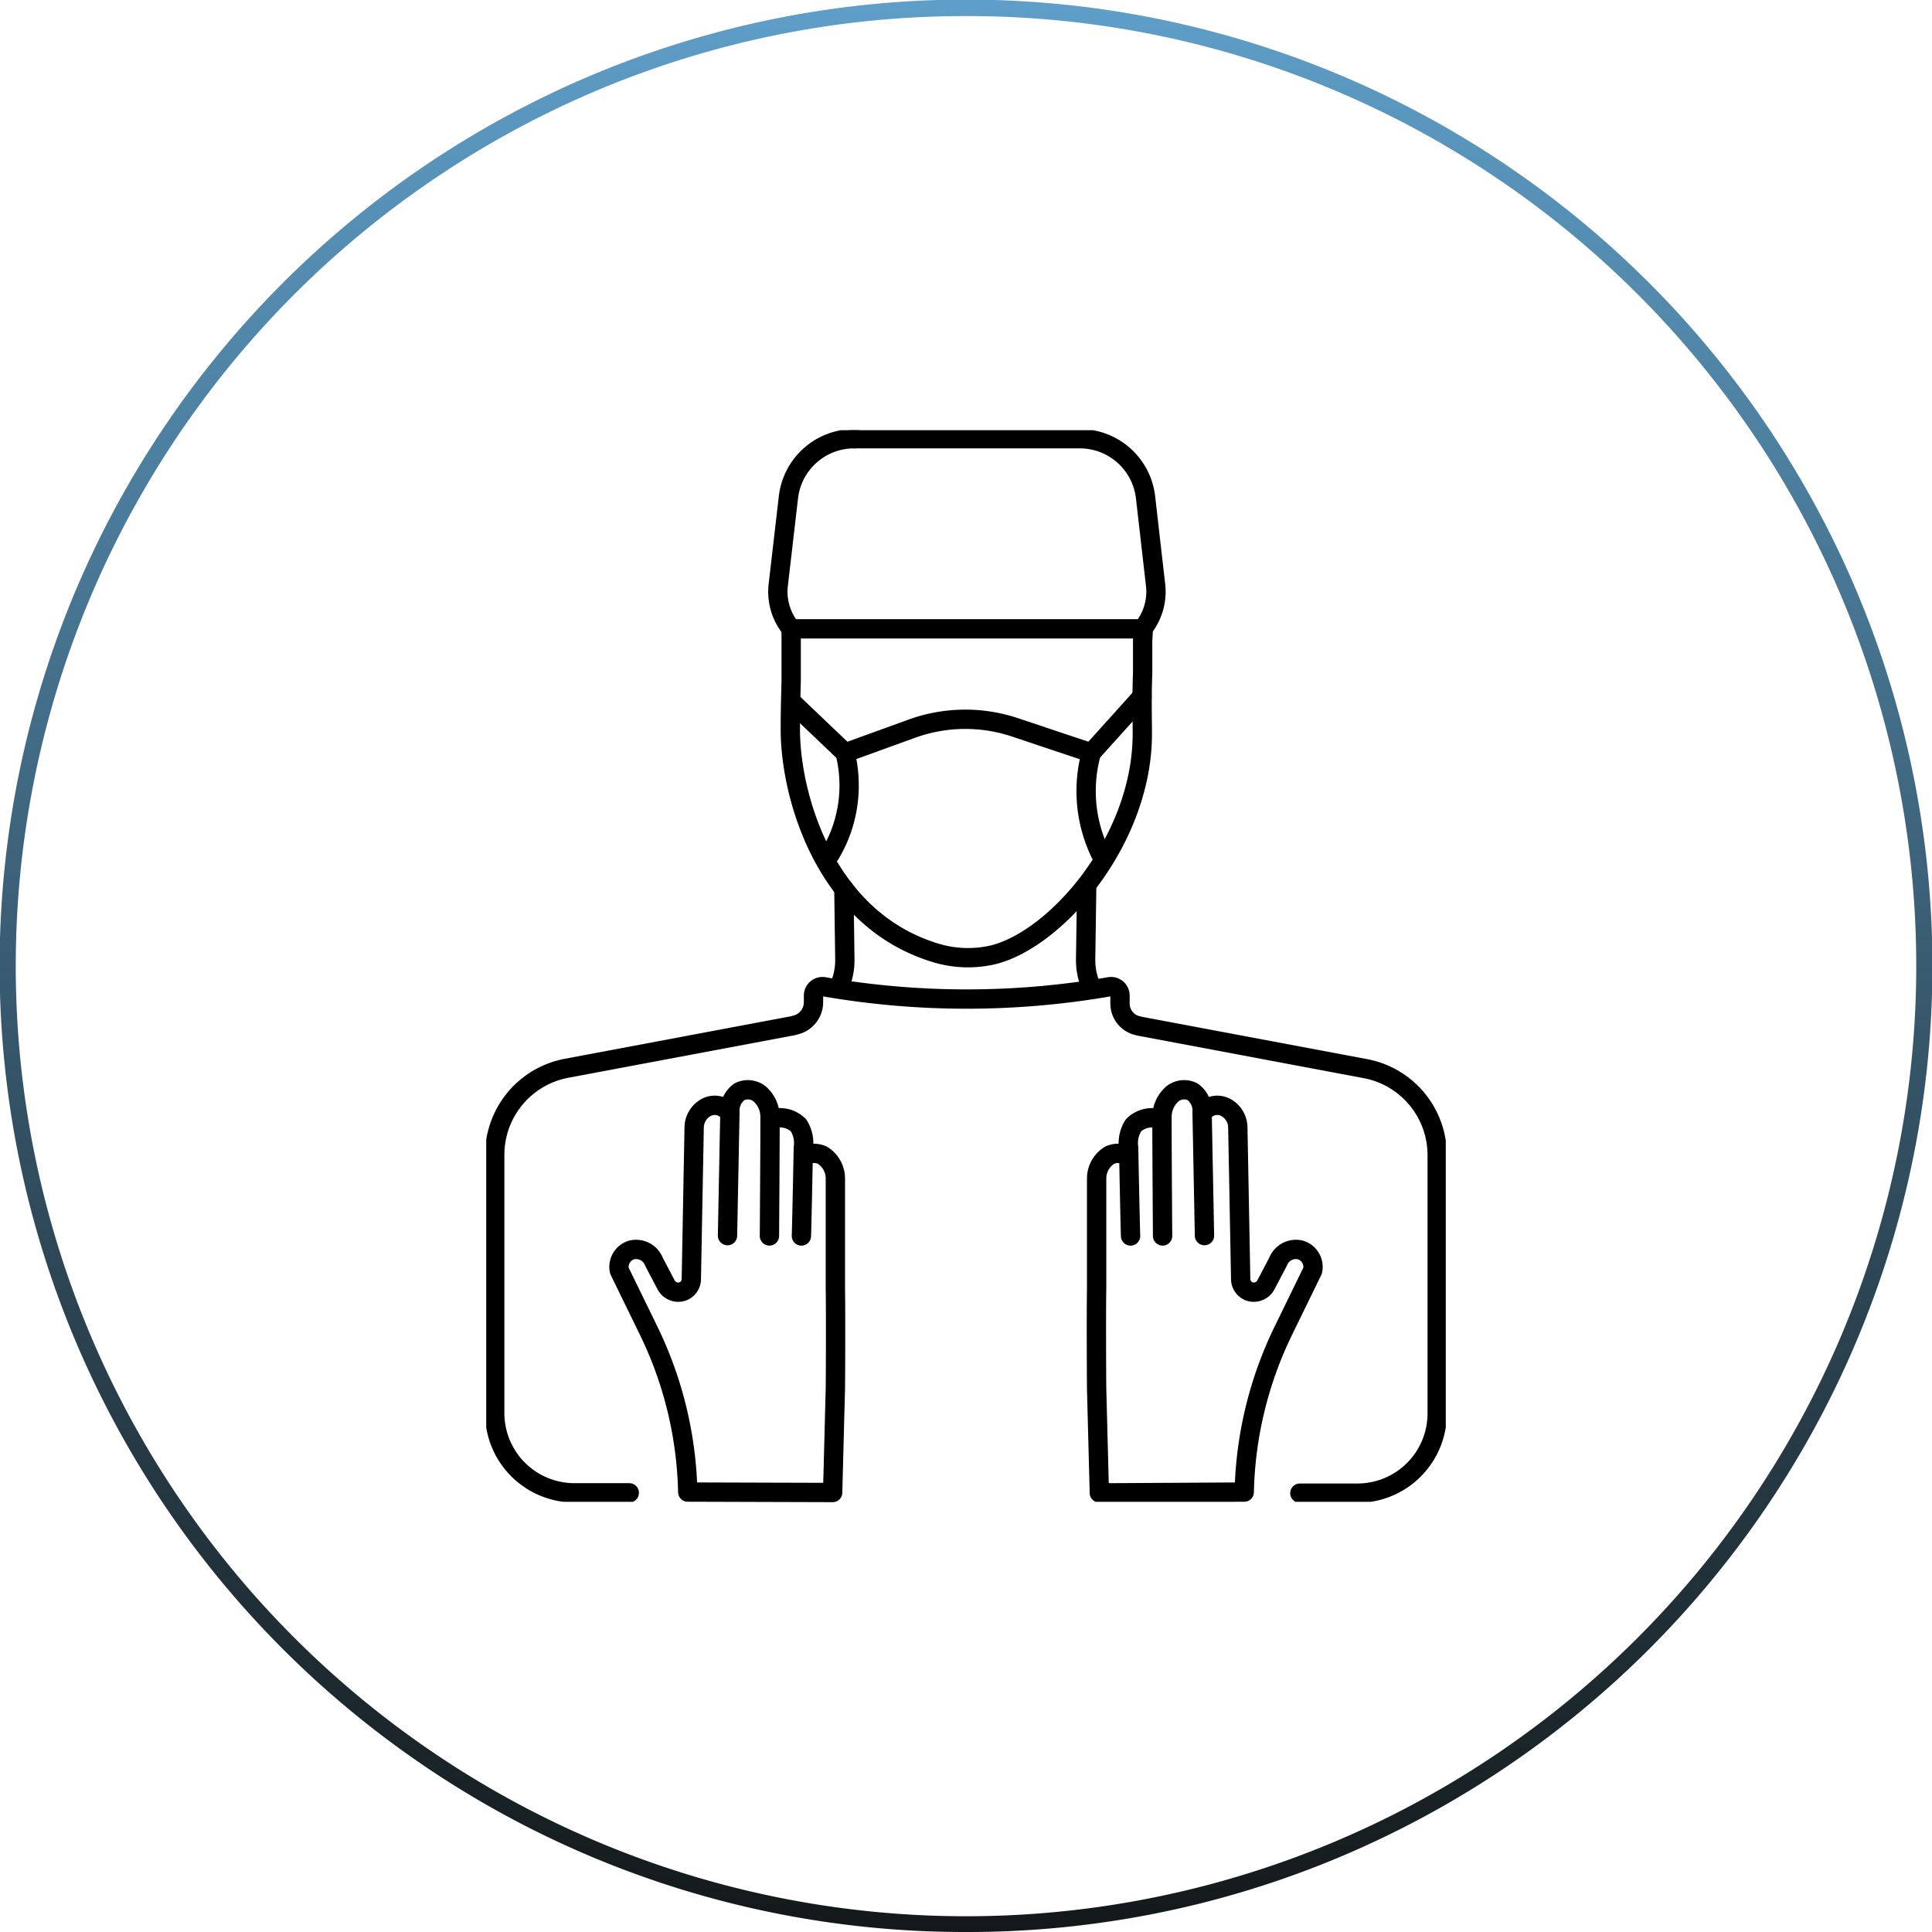 <?xml version="1.0" encoding="UTF-8"?> <svg xmlns="http://www.w3.org/2000/svg" xmlns:xlink="http://www.w3.org/1999/xlink" width="100" height="100" viewBox="0 0 100 100"><defs><linearGradient id="linear-gradient" x1="0.5" x2="0.5" y2="1" gradientUnits="objectBoundingBox"><stop offset="0" stop-color="#5f9fc9"></stop><stop offset="1" stop-color="#131819"></stop></linearGradient><clipPath id="clip-path"><rect id="Rectangle_6309" data-name="Rectangle 6309" width="49.666" height="55.464" fill="none" stroke="#000" stroke-width="1"></rect></clipPath></defs><g id="surgeon-icon" transform="translate(0 -2425)"><path id="Subtraction_15" data-name="Subtraction 15" d="M50,100a49.767,49.767,0,0,1-27.956-8.539,50.145,50.145,0,0,1-18.115-22,49.934,49.934,0,0,1,4.61-47.418,50.147,50.147,0,0,1,22-18.115,49.934,49.934,0,0,1,47.418,4.61,50.146,50.146,0,0,1,18.115,22,49.934,49.934,0,0,1-4.61,47.418,50.145,50.145,0,0,1-22,18.115A49.687,49.687,0,0,1,50,100ZM50,.833a48.938,48.938,0,0,0-27.49,8.4A49.31,49.31,0,0,0,4.7,30.862,49.1,49.1,0,0,0,9.23,77.49,49.31,49.31,0,0,0,30.862,95.3,49.1,49.1,0,0,0,77.49,90.77,49.31,49.31,0,0,0,95.3,69.138,49.1,49.1,0,0,0,90.77,22.51,49.31,49.31,0,0,0,69.138,4.7,48.858,48.858,0,0,0,50,.833Z" transform="translate(0 2425)" fill="url(#linear-gradient)"></path><g id="Group_11349" data-name="Group 11349" transform="translate(25.167 2447.268)"><g id="Group_11348" data-name="Group 11348" clip-path="url(#clip-path)"><path id="Path_6737" data-name="Path 6737" d="M71.878,35.646v1.687c-.052,1.356-.015,2.442-.017,3.159-.014,5.5-4.484,10.66-7.789,11.423a5.748,5.748,0,0,1-3-.144C55.407,50,53.642,43.634,53.643,40.245c0-1.59.054-2.384.043-2.818v-2.4H71.913Z" transform="translate(-37.902 -24.747)" fill="none" stroke="#000" stroke-linecap="round" stroke-linejoin="round" stroke-width="1"></path><path id="Path_6738" data-name="Path 6738" d="M105.975,85.789a3.45,3.45,0,0,1-.246-1.282V84.46l.054-3.674" transform="translate(-74.704 -57.081)" fill="none" stroke="#000" stroke-linecap="round" stroke-linejoin="round" stroke-width="1"></path><path id="Path_6739" data-name="Path 6739" d="M62.617,80.878l.05,3.647a3.418,3.418,0,0,1-.246,1.329" transform="translate(-44.105 -57.146)" fill="none" stroke="#000" stroke-linecap="round" stroke-linejoin="round" stroke-width="1"></path><path id="Path_6740" data-name="Path 6740" d="M52.133,11.337h0a3.015,3.015,0,0,1-.668-2.263l.527-4.545a3.423,3.423,0,0,1,3.4-3.029" transform="translate(-36.35 -1.06)" fill="none" stroke="#000" stroke-linecap="round" stroke-linejoin="round" stroke-width="1"></path><path id="Path_6741" data-name="Path 6741" d="M64.9,1.5h11.68a3.423,3.423,0,0,1,3.4,3.029L80.5,9.074a3.015,3.015,0,0,1-.668,2.263" transform="translate(-45.854 -1.06)" fill="none" stroke="#000" stroke-linecap="round" stroke-linejoin="round" stroke-width="1"></path><path id="Path_6742" data-name="Path 6742" d="M45.023,123.9s.036-5.154.031-6.149a1.576,1.576,0,0,0-.555-1.217.98.98,0,0,0-1.023-.1,1.191,1.191,0,0,0-.5,1.046" transform="translate(-30.364 -82.196)" fill="none" stroke="#000" stroke-linecap="round" stroke-linejoin="round" stroke-width="1"></path><path id="Path_6743" data-name="Path 6743" d="M50.062,121.411a1.366,1.366,0,0,1,1.472.289,1.7,1.7,0,0,1,.252,1.163s-.07,3.645-.1,4.566" transform="translate(-35.372 -85.723)" fill="none" stroke="#000" stroke-linecap="round" stroke-linejoin="round" stroke-width="1"></path><path id="Path_6744" data-name="Path 6744" d="M32.974,121.741a1.062,1.062,0,0,1,.972-.046,1.408,1.408,0,0,1,.672,1.2v5.7c.02.837.011,4.368,0,5.2l-.14,5.358-7.5-.023a20.044,20.044,0,0,0-2.025-8.356l-1.515-3.106a.917.917,0,0,1,.62-1.066.99.99,0,0,1,1.168.6l.623,1.187a.711.711,0,0,0,.87.355.691.691,0,0,0,.443-.6l.147-7.865a1.2,1.2,0,0,1,.553-1.015.935.935,0,0,1,.859-.085c.155.069.386.21.437.4l-.122,6.277" transform="translate(-16.547 -84.169)" fill="none" stroke="#000" stroke-linecap="round" stroke-linejoin="round" stroke-width="1"></path><path id="Path_6745" data-name="Path 6745" d="M119.227,123.9s-.036-5.154-.031-6.149a1.577,1.577,0,0,1,.555-1.217.98.98,0,0,1,1.023-.1,1.191,1.191,0,0,1,.5,1.046" transform="translate(-84.219 -82.196)" fill="none" stroke="#000" stroke-linecap="round" stroke-linejoin="round" stroke-width="1"></path><path id="Path_6746" data-name="Path 6746" d="M115.024,121.411a1.366,1.366,0,0,0-1.472.289,1.7,1.7,0,0,0-.252,1.163s.07,3.645.1,4.566" transform="translate(-80.049 -85.723)" fill="none" stroke="#000" stroke-linecap="round" stroke-linejoin="round" stroke-width="1"></path><path id="Path_6747" data-name="Path 6747" d="M109.286,121.741a1.062,1.062,0,0,0-.972-.046,1.408,1.408,0,0,0-.672,1.2v5.7c-.02.837-.011,4.368,0,5.2l.14,5.378,7.5-.043a20.044,20.044,0,0,1,2.025-8.356l1.515-3.106a.917.917,0,0,0-.62-1.066.99.99,0,0,0-1.168.6l-.623,1.187a.711.711,0,0,1-.87.355.691.691,0,0,1-.443-.6l-.148-7.865a1.2,1.2,0,0,0-.552-1.015.935.935,0,0,0-.859-.085c-.155.069-.386.21-.437.4l.122,6.277" transform="translate(-76.047 -84.169)" fill="none" stroke="#000" stroke-linecap="round" stroke-linejoin="round" stroke-width="1"></path><path id="Path_6748" data-name="Path 6748" d="M60.663,57.976a6.94,6.94,0,0,0,.775-5.248l3.453-1.252a8.12,8.12,0,0,1,5.342-.067l3.948,1.32a7.421,7.421,0,0,0,.491,5.248" transform="translate(-42.862 -36.028)" fill="none" stroke="#000" stroke-linecap="round" stroke-linejoin="round" stroke-width="1"></path><line id="Line_827" data-name="Line 827" y1="2.914" x2="2.625" transform="translate(31.319 13.786)" fill="none" stroke="#000" stroke-linecap="round" stroke-linejoin="round" stroke-width="1"></line><line id="Line_828" data-name="Line 828" x1="2.803" y1="2.671" transform="translate(15.773 14.029)" fill="none" stroke="#000" stroke-linecap="round" stroke-linejoin="round" stroke-width="1"></line><path id="Path_6749" data-name="Path 6749" d="M8.464,124.348H5.627A4.127,4.127,0,0,1,1.5,120.22V106.852a4.557,4.557,0,0,1,3.714-4.478l11.7-2.2c.086-.02.171-.043.254-.069A1.216,1.216,0,0,0,18,98.934v-.326a.463.463,0,0,1,.544-.455,43.162,43.162,0,0,0,14.776,0,.463.463,0,0,1,.544.455v.413a1.178,1.178,0,0,0,.916,1.148l.01,0,.078.023,11.7,2.2a4.557,4.557,0,0,1,3.714,4.478v13.368a4.128,4.128,0,0,1-4.128,4.127H43.175" transform="translate(-1.06 -69.347)" fill="none" stroke="#000" stroke-linecap="round" stroke-linejoin="round" stroke-width="1"></path></g></g></g></svg> 